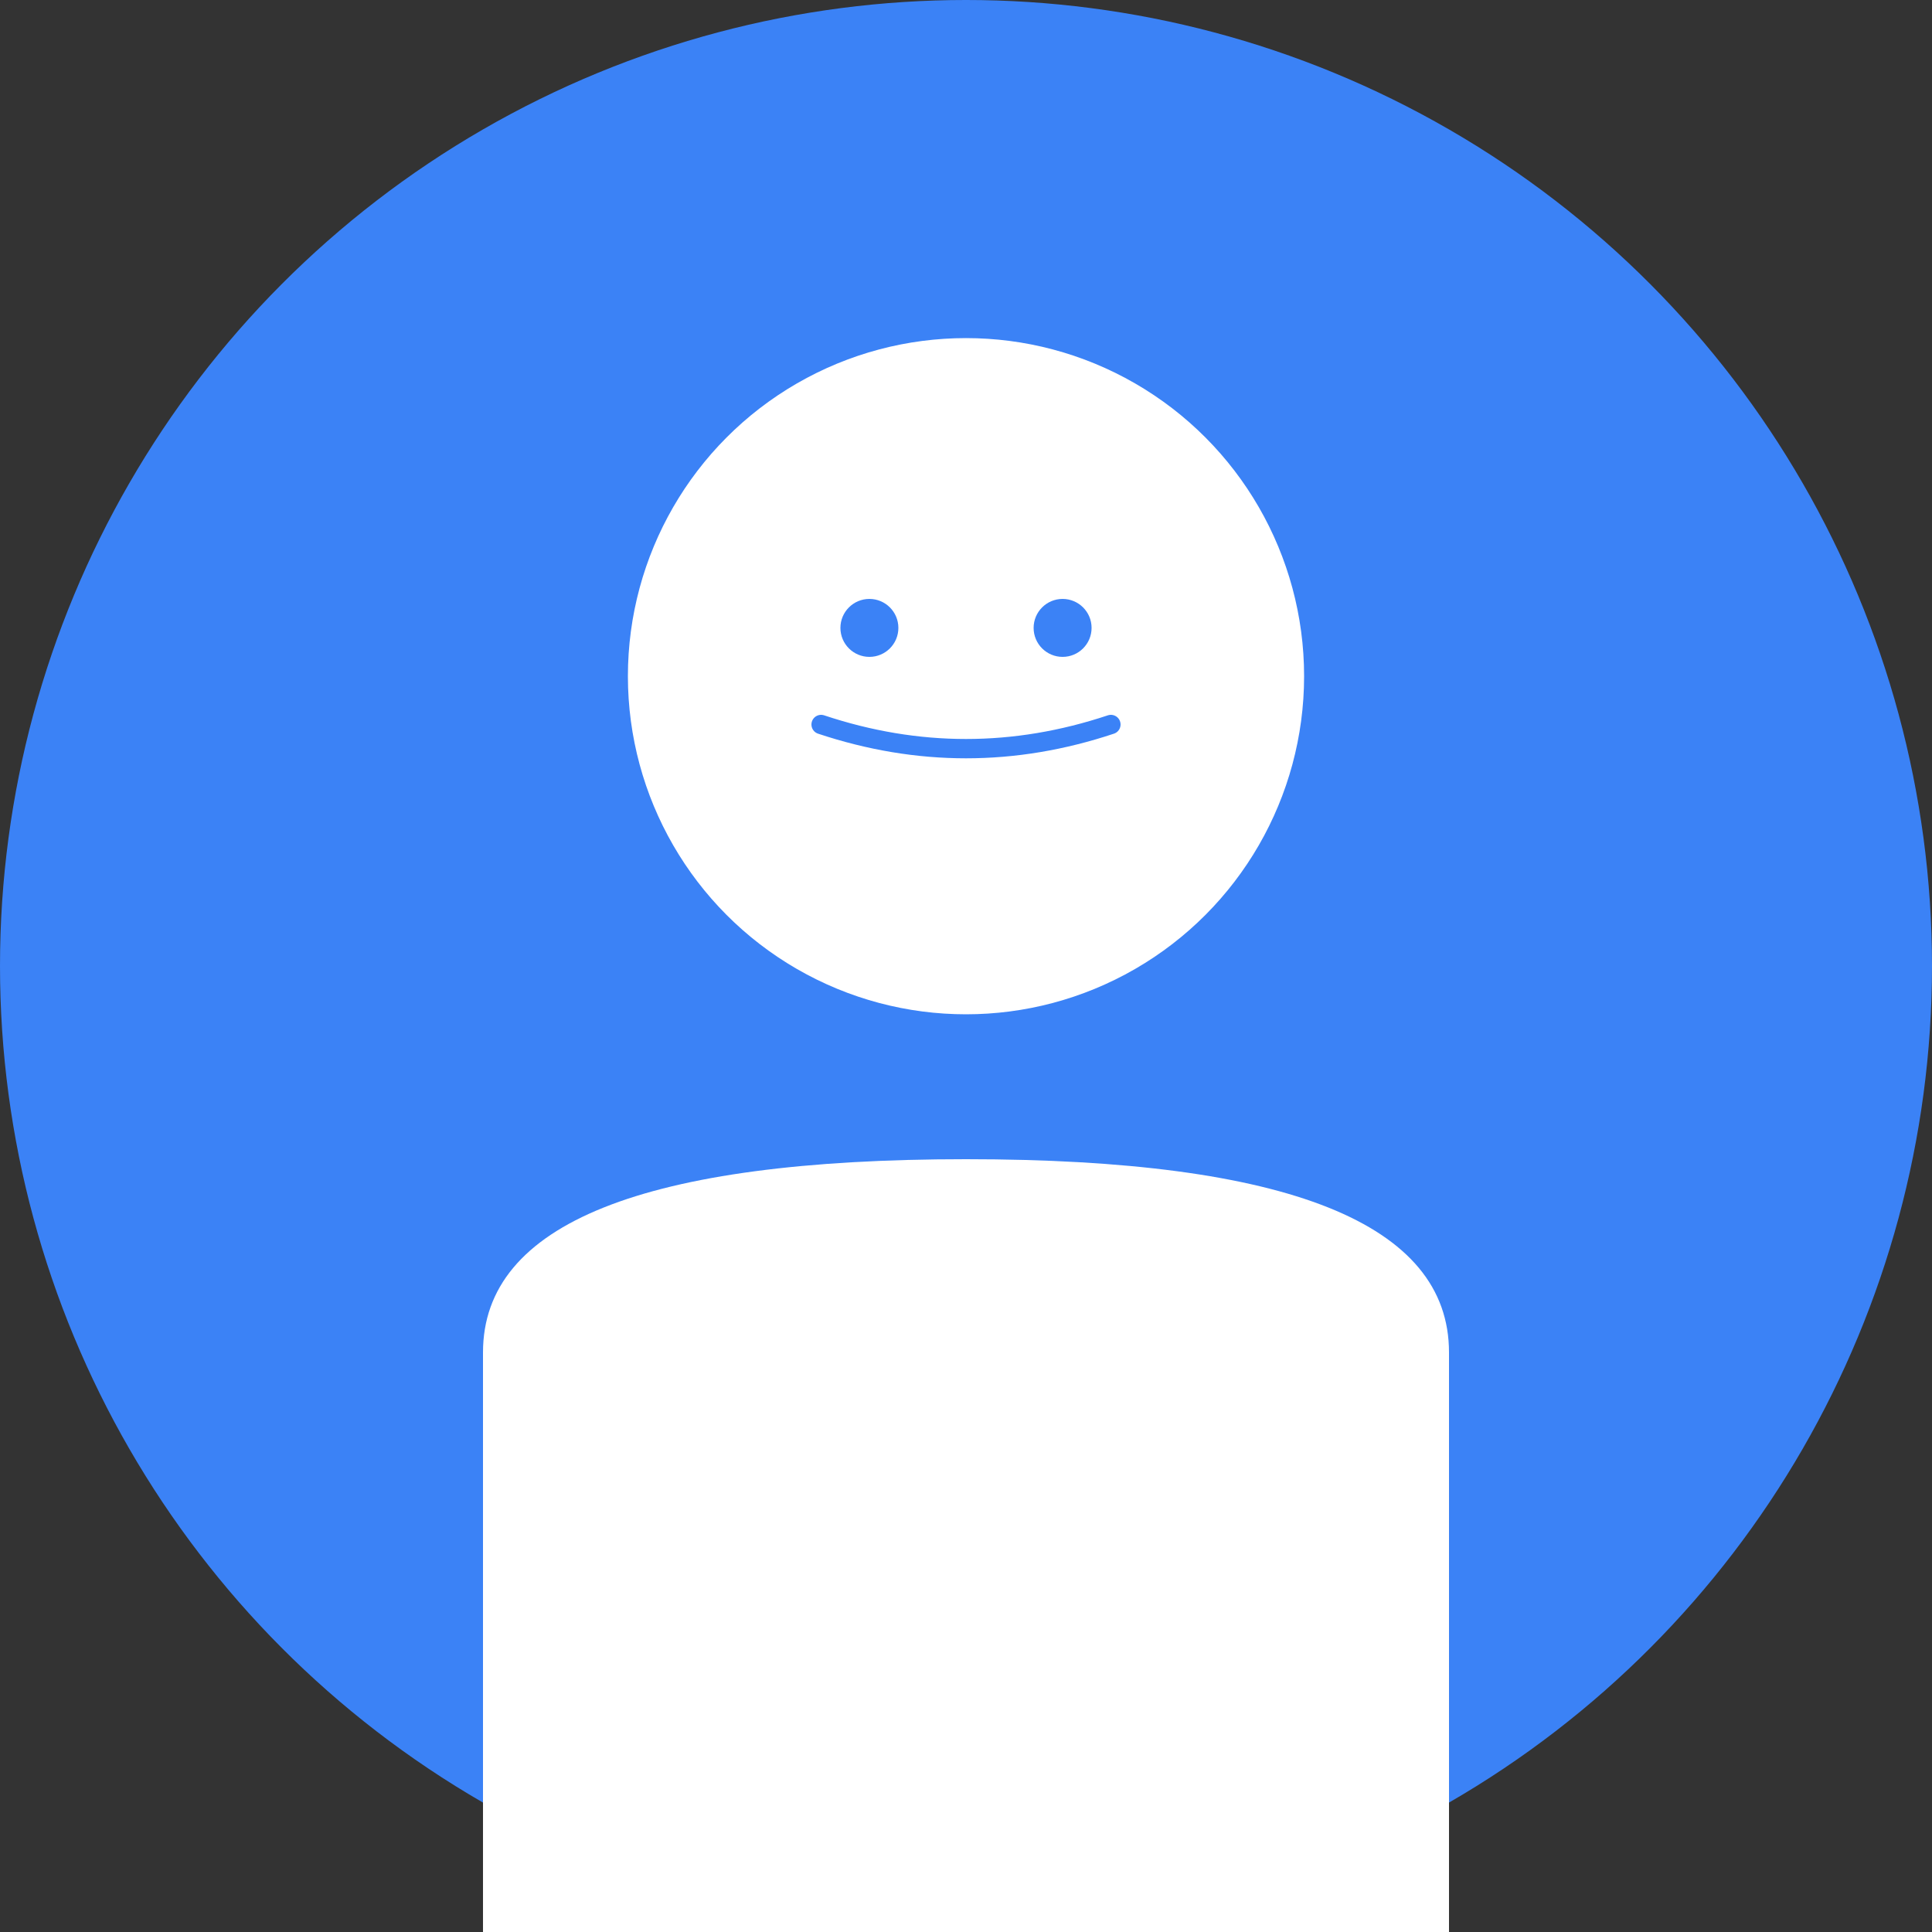 <svg xmlns="http://www.w3.org/2000/svg" viewBox="0 0 200 200" fill="None">
  <rect x="0" y="0" width="200" height="200" fill="#333333" stroke="none"/>
  <circle cx="100" cy="100" r="100" fill="#3B82F6"/>
  <circle cx="100" cy="70" r="35" fill="#FFFFFF"/>
  <path d="M50 140 Q50 120 100 120 Q150 120 150 140 L150 200 L50 200 Z" fill="#FFFFFF"/>
  <circle cx="90" cy="65" r="3" fill="#3B82F6"/>
  <circle cx="110" cy="65" r="3" fill="#3B82F6"/>
  <path d="M85 75 Q100 80 115 75" stroke="#3B82F6" stroke-width="2" fill="None" stroke-linecap="round"/>
</svg>

